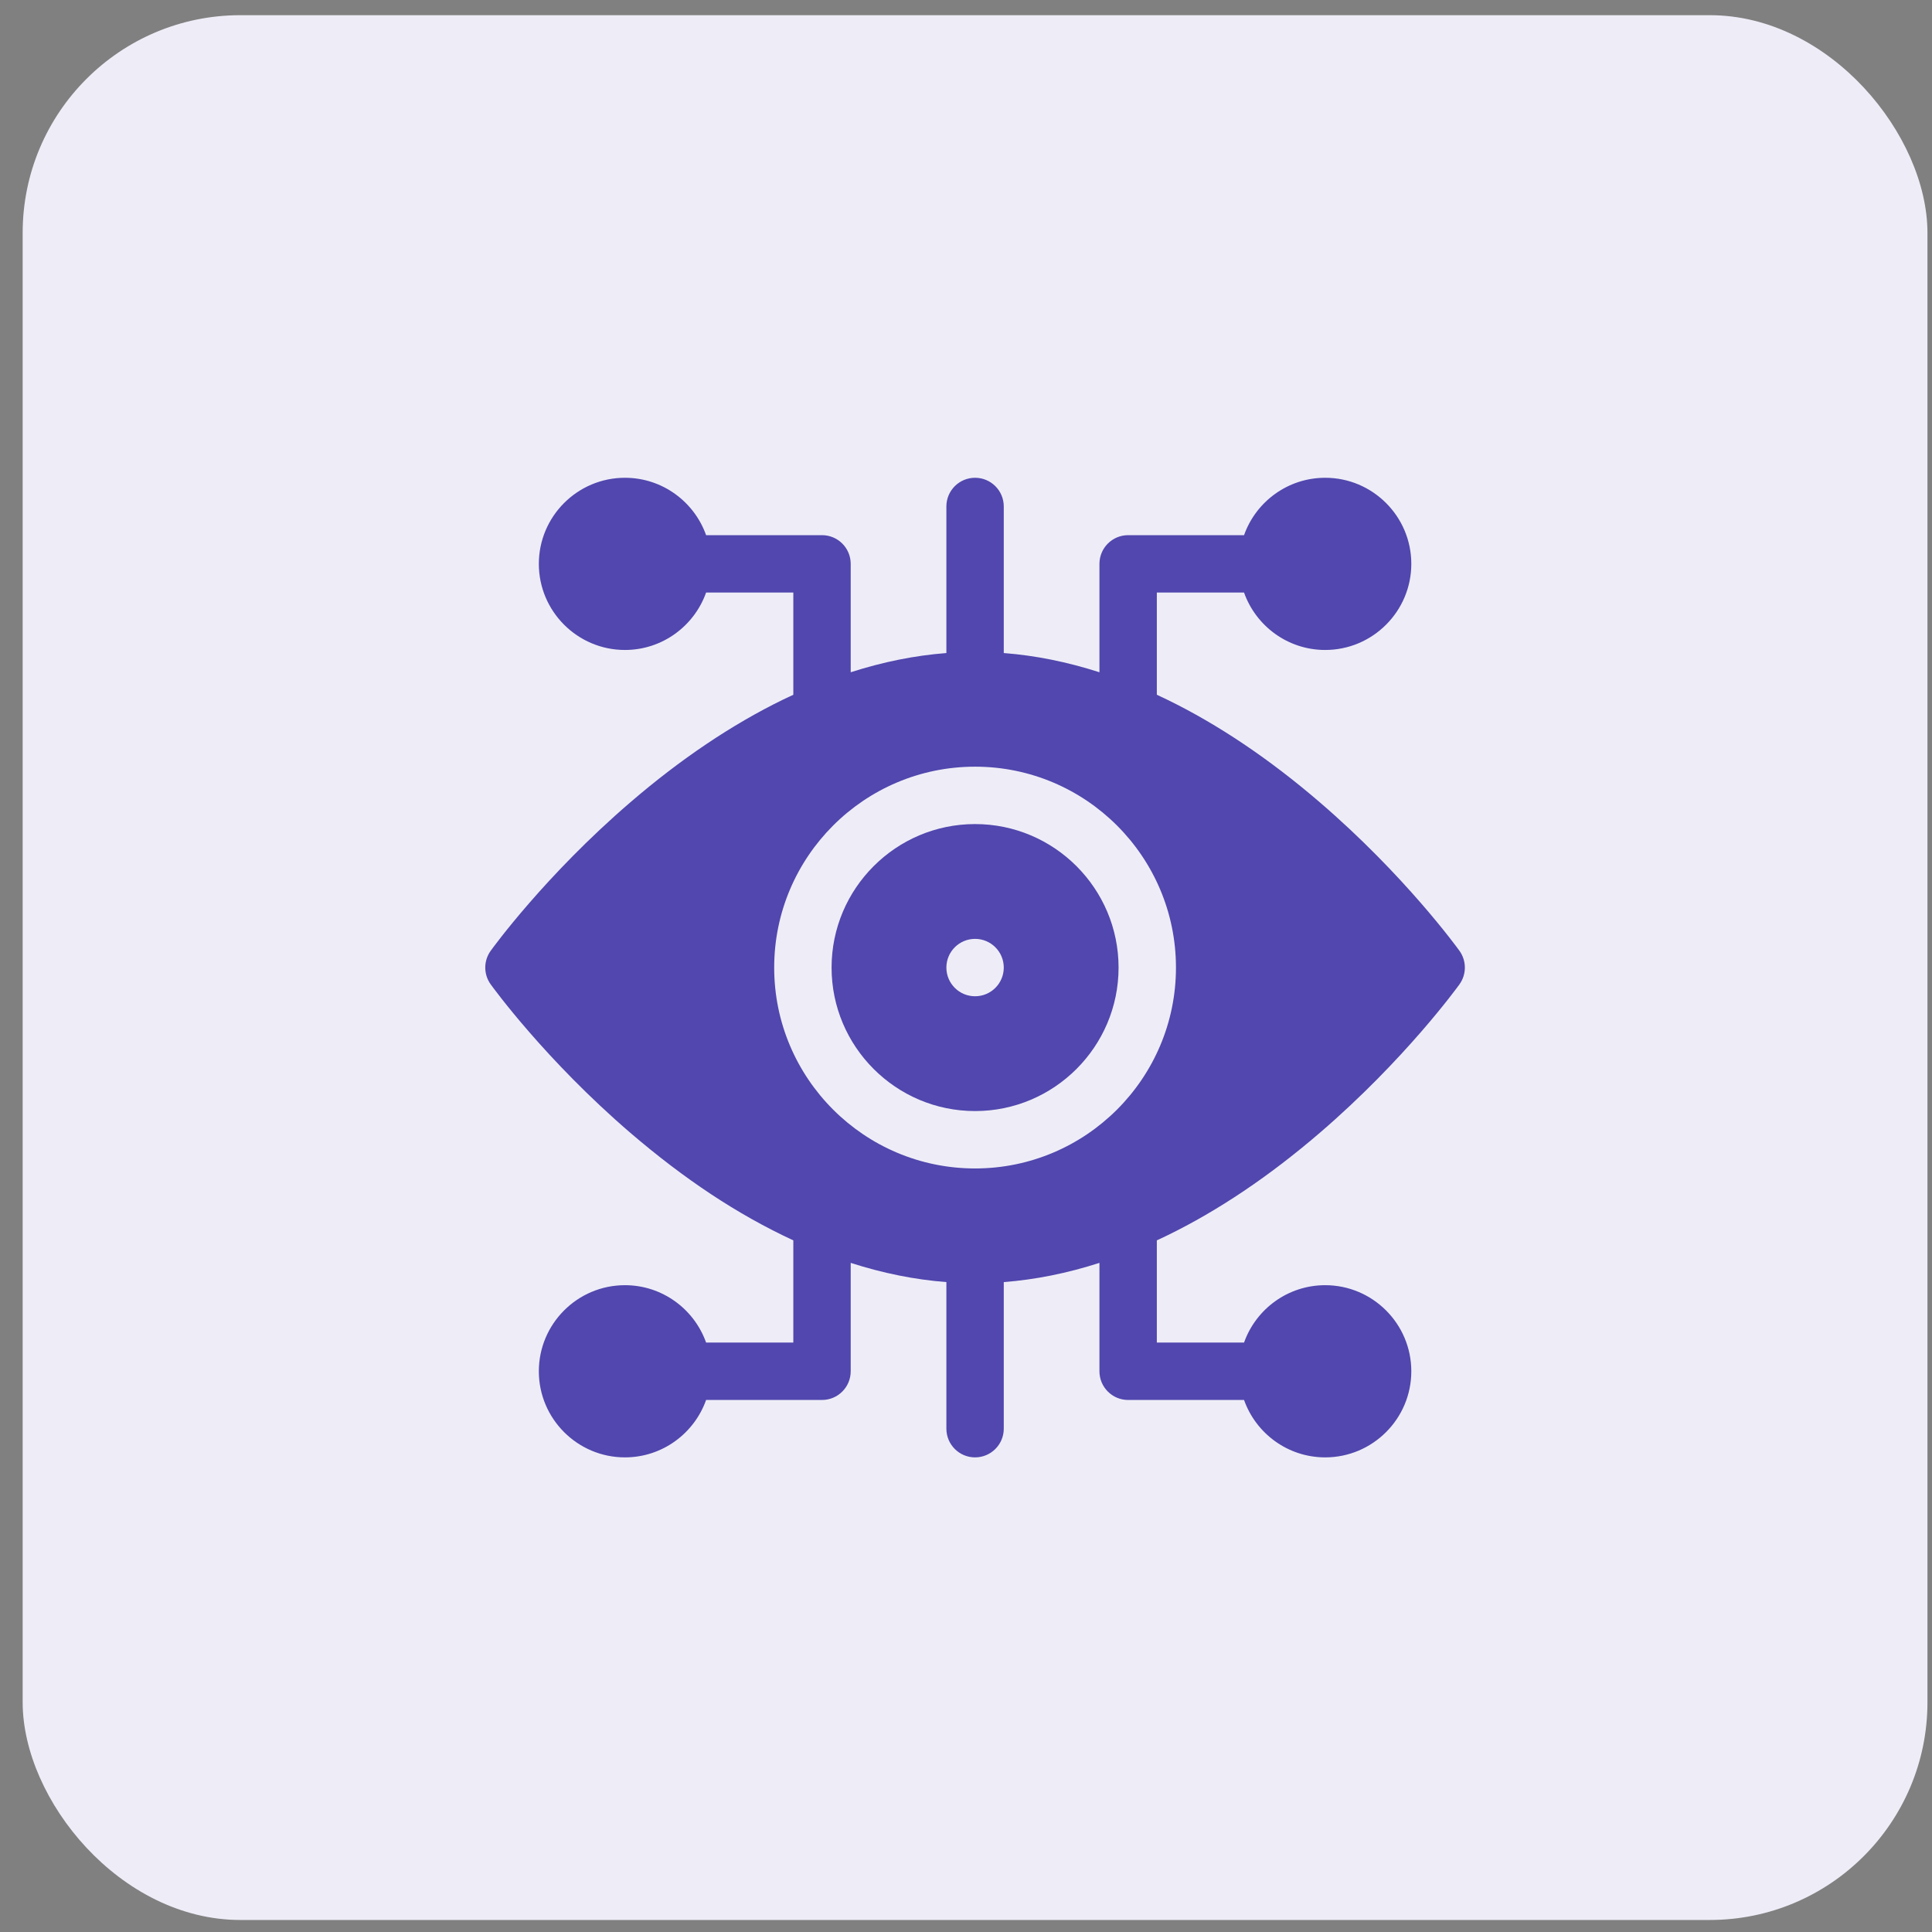 <svg xmlns="http://www.w3.org/2000/svg" width="71" height="71" viewBox="0 0 71 71" fill="none"><rect x="0" y="0" width="71" height="71" fill="#808080" stroke="none"/><rect x="0.833" y="0.558" width="70" height="70" rx="8" fill="#EEEDF7"></rect><path d="M35.833 40.831C38.741 40.831 41.107 38.465 41.107 35.558C41.107 32.65 38.741 30.284 35.833 30.284C32.926 30.284 30.56 32.65 30.56 35.558C30.56 38.465 32.926 40.831 35.833 40.831ZM35.833 34.503C36.416 34.503 36.888 34.975 36.888 35.558C36.888 36.14 36.416 36.612 35.833 36.612C35.251 36.612 34.779 36.14 34.779 35.558C34.779 34.975 35.251 34.503 35.833 34.503Z" fill="#5147AE"></path><path d="M42.891 45.404C44.767 44.49 46.654 43.22 48.503 41.63C51.629 38.943 53.554 36.285 53.635 36.174C53.767 35.989 53.833 35.773 53.833 35.558C53.833 35.342 53.767 35.126 53.635 34.942C53.554 34.83 51.629 32.172 48.503 29.485C46.654 27.895 44.767 26.625 42.891 25.711C42.765 25.649 42.639 25.59 42.513 25.532V21.776H45.718C46.153 23.004 47.326 23.886 48.7 23.886C50.445 23.886 51.865 22.466 51.865 20.722C51.865 18.977 50.445 17.558 48.7 17.558C47.326 17.558 46.153 18.439 45.718 19.667H41.458C40.876 19.667 40.404 20.139 40.404 20.722V24.705C39.22 24.325 38.046 24.088 36.888 23.999V18.612C36.888 18.03 36.416 17.558 35.833 17.558C35.251 17.558 34.779 18.03 34.779 18.612V23.999C33.621 24.088 32.446 24.325 31.263 24.705V20.722C31.263 20.139 30.791 19.667 30.208 19.667H25.949C25.513 18.439 24.341 17.558 22.966 17.558C21.222 17.558 19.802 18.977 19.802 20.722C19.802 22.466 21.222 23.886 22.966 23.886C24.341 23.886 25.513 23.004 25.949 21.776H29.154V25.532C29.028 25.59 28.901 25.649 28.775 25.711C26.9 26.625 25.012 27.895 23.164 29.485C20.038 32.172 18.113 34.83 18.032 34.942C17.767 35.309 17.767 35.806 18.032 36.174C18.113 36.285 20.038 38.943 23.164 41.63C25.15 43.331 27.084 44.622 29.154 45.583V49.339H25.949C25.513 48.111 24.341 47.23 22.966 47.23C21.222 47.23 19.802 48.649 19.802 50.394C19.802 52.138 21.222 53.558 22.966 53.558C24.341 53.558 25.513 52.676 25.949 51.448H30.208C30.791 51.448 31.263 50.976 31.263 50.394V46.41C32.446 46.791 33.621 47.027 34.779 47.116V52.503C34.779 53.085 35.251 53.558 35.833 53.558C36.416 53.558 36.888 53.085 36.888 52.503V47.116C38.046 47.027 39.22 46.791 40.404 46.41V50.394C40.404 50.976 40.876 51.448 41.458 51.448H45.718C46.153 52.676 47.326 53.558 48.7 53.558C50.445 53.558 51.865 52.138 51.865 50.394C51.865 48.649 50.445 47.23 48.7 47.23C47.326 47.23 46.153 48.111 45.718 49.339H42.513V45.583C42.639 45.525 42.765 45.466 42.891 45.404ZM28.451 35.558C28.451 31.486 31.762 28.175 35.833 28.175C39.904 28.175 43.216 31.486 43.216 35.558C43.216 39.629 39.904 42.94 35.833 42.94C31.762 42.94 28.451 39.629 28.451 35.558Z" fill="#5147AE"></path></svg>